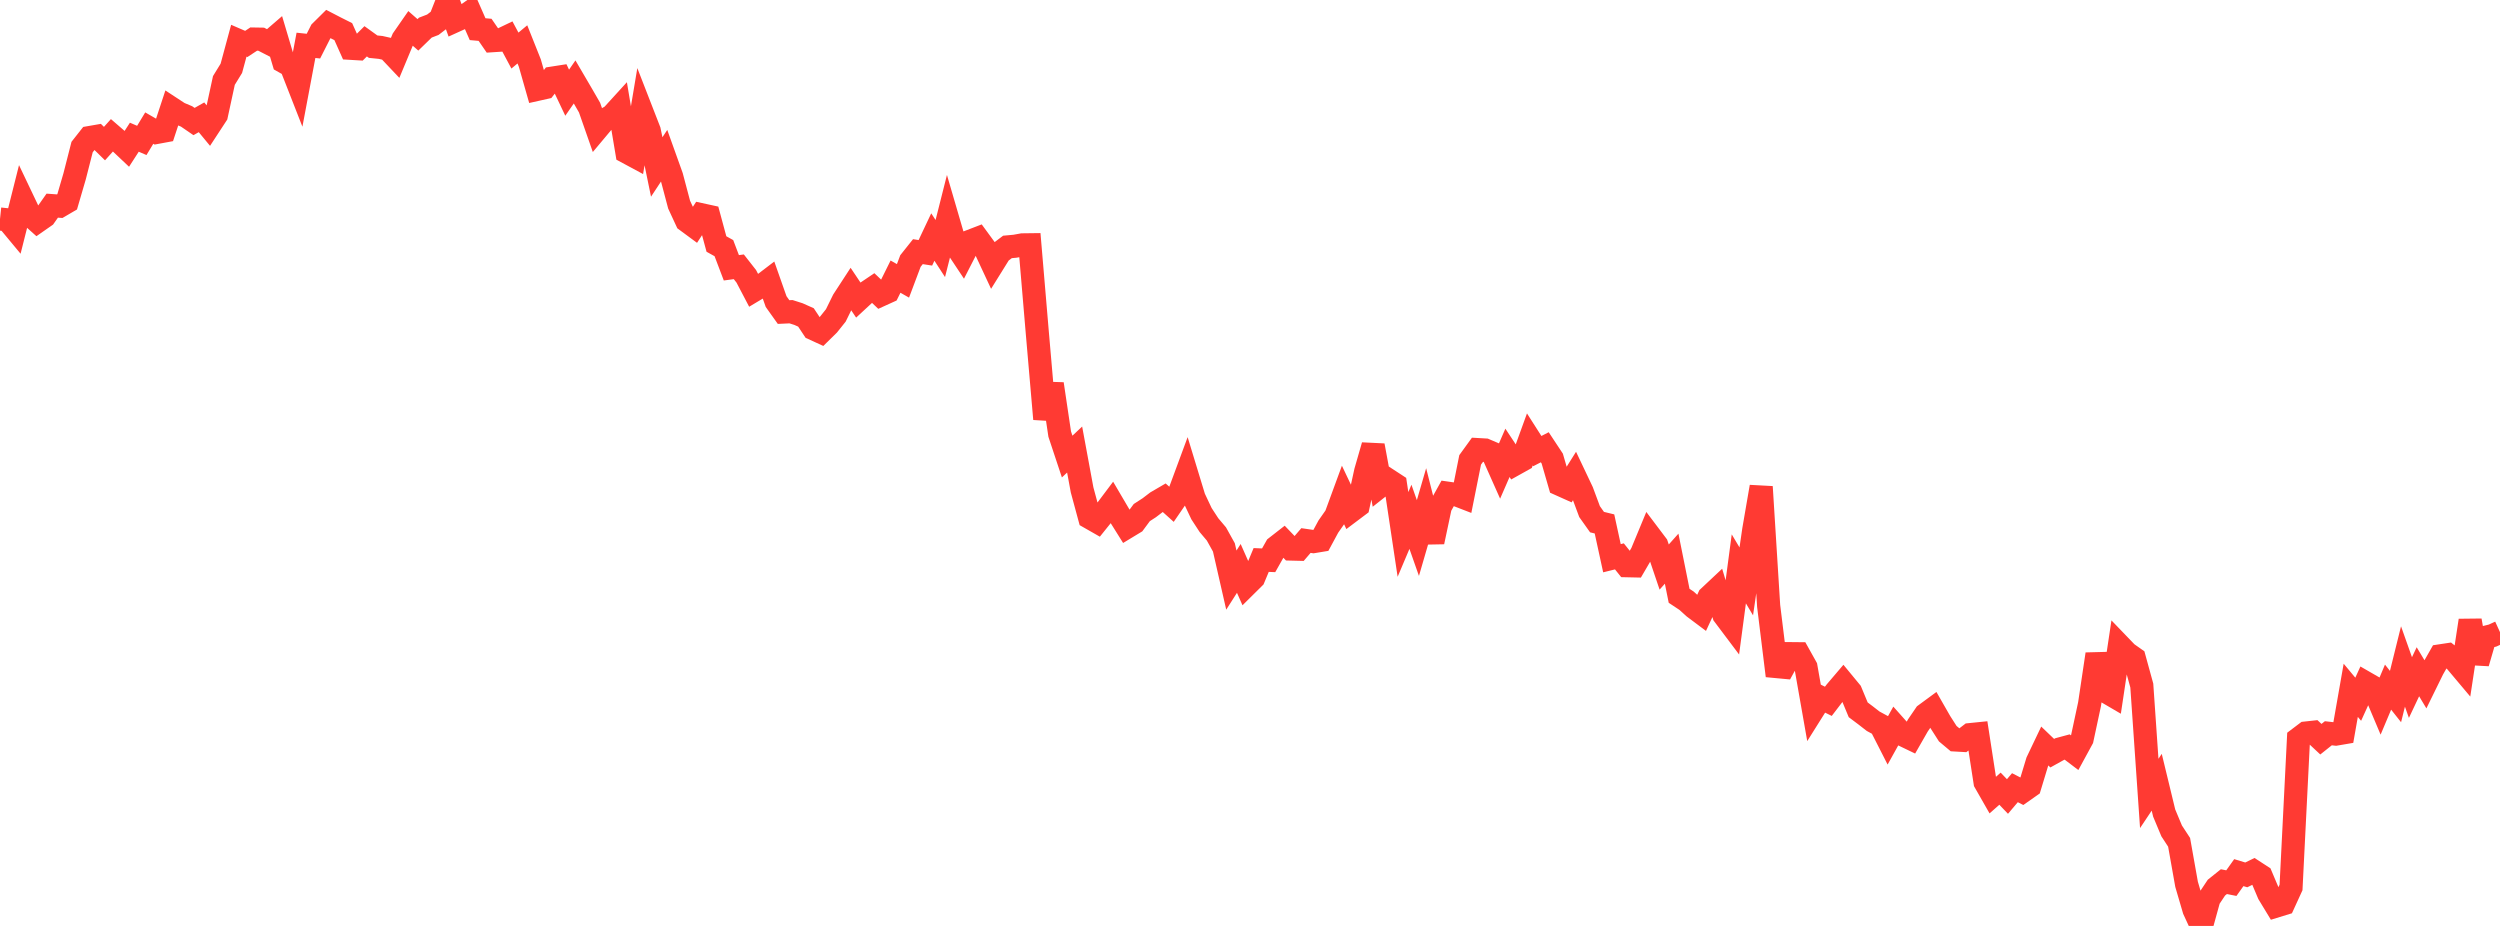 <?xml version="1.0" standalone="no"?>
<!DOCTYPE svg PUBLIC "-//W3C//DTD SVG 1.1//EN" "http://www.w3.org/Graphics/SVG/1.1/DTD/svg11.dtd">

<svg width="135" height="50" viewBox="0 0 135 50" preserveAspectRatio="none" 
  xmlns="http://www.w3.org/2000/svg"
  xmlns:xlink="http://www.w3.org/1999/xlink">


<polyline points="0.0, 11.828 0.403, 11.87 0.806, 12.355 1.209, 10.753 1.612, 11.599 2.015, 11.959 2.418, 11.678 2.821, 11.105 3.224, 11.134 3.627, 10.898 4.03, 9.519 4.433, 7.941 4.836, 7.429 5.239, 7.359 5.642, 7.754 6.045, 7.305 6.448, 7.653 6.851, 8.034 7.254, 7.409 7.657, 7.583 8.06, 6.917 8.463, 7.15 8.866, 7.075 9.269, 5.853 9.672, 6.117 10.075, 6.287 10.478, 6.563 10.881, 6.334 11.284, 6.823 11.687, 6.207 12.09, 4.345 12.493, 3.689 12.896, 2.199 13.299, 2.373 13.701, 2.109 14.104, 2.116 14.507, 2.323 14.91, 1.975 15.313, 3.329 15.716, 3.557 16.119, 4.587 16.522, 2.448 16.925, 2.491 17.328, 1.696 17.731, 1.297 18.134, 1.506 18.537, 1.708 18.94, 2.608 19.343, 2.632 19.746, 2.23 20.149, 2.52 20.552, 2.561 20.955, 2.651 21.358, 3.077 21.761, 2.11 22.164, 1.529 22.567, 1.882 22.97, 1.491 23.373, 1.336 23.776, 1.026 24.179, 0.0 24.582, 1.125 24.985, 0.942 25.388, 0.658 25.791, 1.575 26.194, 1.611 26.597, 2.196 27.0, 2.17 27.403, 1.977 27.806, 2.731 28.209, 2.396 28.612, 3.408 29.015, 4.823 29.418, 4.733 29.821, 4.22 30.224, 4.157 30.627, 5.006 31.03, 4.424 31.433, 5.113 31.836, 5.812 32.239, 6.965 32.642, 6.484 33.045, 6.252 33.448, 5.81 33.851, 8.218 34.254, 8.435 34.657, 6.022 35.06, 7.058 35.463, 9.017 35.866, 8.405 36.269, 9.53 36.672, 11.05 37.075, 11.92 37.478, 12.217 37.881, 11.598 38.284, 11.686 38.687, 13.176 39.09, 13.4 39.493, 14.461 39.896, 14.407 40.299, 14.921 40.701, 15.688 41.104, 15.447 41.507, 15.14 41.91, 16.285 42.313, 16.851 42.716, 16.832 43.119, 16.961 43.522, 17.141 43.925, 17.749 44.328, 17.934 44.731, 17.538 45.134, 17.033 45.537, 16.214 45.94, 15.595 46.343, 16.196 46.746, 15.823 47.149, 15.551 47.552, 15.934 47.955, 15.751 48.358, 14.938 48.761, 15.167 49.164, 14.095 49.567, 13.589 49.97, 13.652 50.373, 12.8 50.776, 13.421 51.179, 11.827 51.582, 13.208 51.985, 13.815 52.388, 13.027 52.791, 12.872 53.194, 13.423 53.597, 14.287 54.0, 13.639 54.403, 13.334 54.806, 13.297 55.209, 13.224 55.612, 13.219 56.015, 17.972 56.418, 22.626 56.821, 20.732 57.224, 23.441 57.627, 24.655 58.03, 24.275 58.433, 26.455 58.836, 27.944 59.239, 28.174 59.642, 27.673 60.045, 27.137 60.448, 27.823 60.851, 28.467 61.254, 28.223 61.657, 27.679 62.06, 27.418 62.463, 27.111 62.866, 26.876 63.269, 27.239 63.672, 26.652 64.075, 25.562 64.478, 26.885 64.881, 27.739 65.284, 28.357 65.687, 28.834 66.09, 29.559 66.493, 31.326 66.896, 30.694 67.299, 31.603 67.701, 31.205 68.104, 30.239 68.507, 30.256 68.91, 29.542 69.313, 29.228 69.716, 29.648 70.119, 29.658 70.522, 29.189 70.925, 29.247 71.328, 29.18 71.731, 28.435 72.134, 27.859 72.537, 26.761 72.94, 27.61 73.343, 27.307 73.746, 25.458 74.149, 24.058 74.552, 26.231 74.955, 25.912 75.358, 26.175 75.761, 28.86 76.164, 27.907 76.567, 29.054 76.97, 27.667 77.373, 29.261 77.776, 27.359 78.179, 26.634 78.582, 26.692 78.985, 26.848 79.388, 24.834 79.791, 24.278 80.194, 24.301 80.597, 24.473 81.0, 25.378 81.403, 24.453 81.806, 25.063 82.209, 24.838 82.612, 23.728 83.015, 24.359 83.418, 24.152 83.821, 24.762 84.224, 26.154 84.627, 26.335 85.03, 25.693 85.433, 26.543 85.836, 27.626 86.239, 28.194 86.642, 28.292 87.045, 30.144 87.448, 30.044 87.851, 30.548 88.254, 30.557 88.657, 29.866 89.06, 28.894 89.463, 29.428 89.866, 30.621 90.269, 30.168 90.672, 32.173 91.075, 32.44 91.478, 32.805 91.881, 33.107 92.284, 32.237 92.687, 31.859 93.09, 33.21 93.493, 33.746 93.896, 30.719 94.299, 31.395 94.701, 28.626 95.104, 26.287 95.507, 32.72 95.91, 35.992 96.313, 36.03 96.716, 35.298 97.119, 35.302 97.522, 36.024 97.925, 38.313 98.328, 37.671 98.731, 37.871 99.134, 37.344 99.537, 36.871 99.94, 37.36 100.343, 38.33 100.746, 38.633 101.149, 38.946 101.552, 39.165 101.955, 39.956 102.358, 39.23 102.761, 39.682 103.164, 39.876 103.567, 39.172 103.97, 38.581 104.373, 38.285 104.776, 38.989 105.179, 39.619 105.582, 39.957 105.985, 39.98 106.388, 39.67 106.791, 39.629 107.194, 42.24 107.597, 42.946 108.0, 42.589 108.403, 43.011 108.806, 42.535 109.209, 42.742 109.612, 42.459 110.015, 41.13 110.418, 40.285 110.821, 40.672 111.224, 40.448 111.627, 40.339 112.03, 40.645 112.433, 39.905 112.836, 38.023 113.239, 35.323 113.642, 37.3 114.045, 37.536 114.448, 34.849 114.851, 35.268 115.254, 35.552 115.657, 37.019 116.06, 42.845 116.463, 42.241 116.866, 43.905 117.269, 44.869 117.672, 45.485 118.075, 47.752 118.478, 49.126 118.881, 50.0 119.284, 48.537 119.687, 47.932 120.09, 47.609 120.493, 47.689 120.896, 47.122 121.299, 47.244 121.701, 47.047 122.104, 47.309 122.507, 48.262 122.91, 48.926 123.313, 48.802 123.716, 47.922 124.119, 39.889 124.522, 39.584 124.925, 39.54 125.328, 39.917 125.731, 39.596 126.134, 39.642 126.537, 39.573 126.94, 37.276 127.343, 37.76 127.746, 36.875 128.149, 37.107 128.552, 38.062 128.955, 37.105 129.358, 37.614 129.761, 35.99 130.164, 37.128 130.567, 36.275 130.97, 36.946 131.373, 36.125 131.776, 35.416 132.179, 35.355 132.582, 35.677 132.985, 36.156 133.388, 33.507 133.791, 35.803 134.194, 34.42 134.597, 34.321 135.0, 34.137" fill="none" stroke="#ff3a33" stroke-width="1.25"/>

</svg>